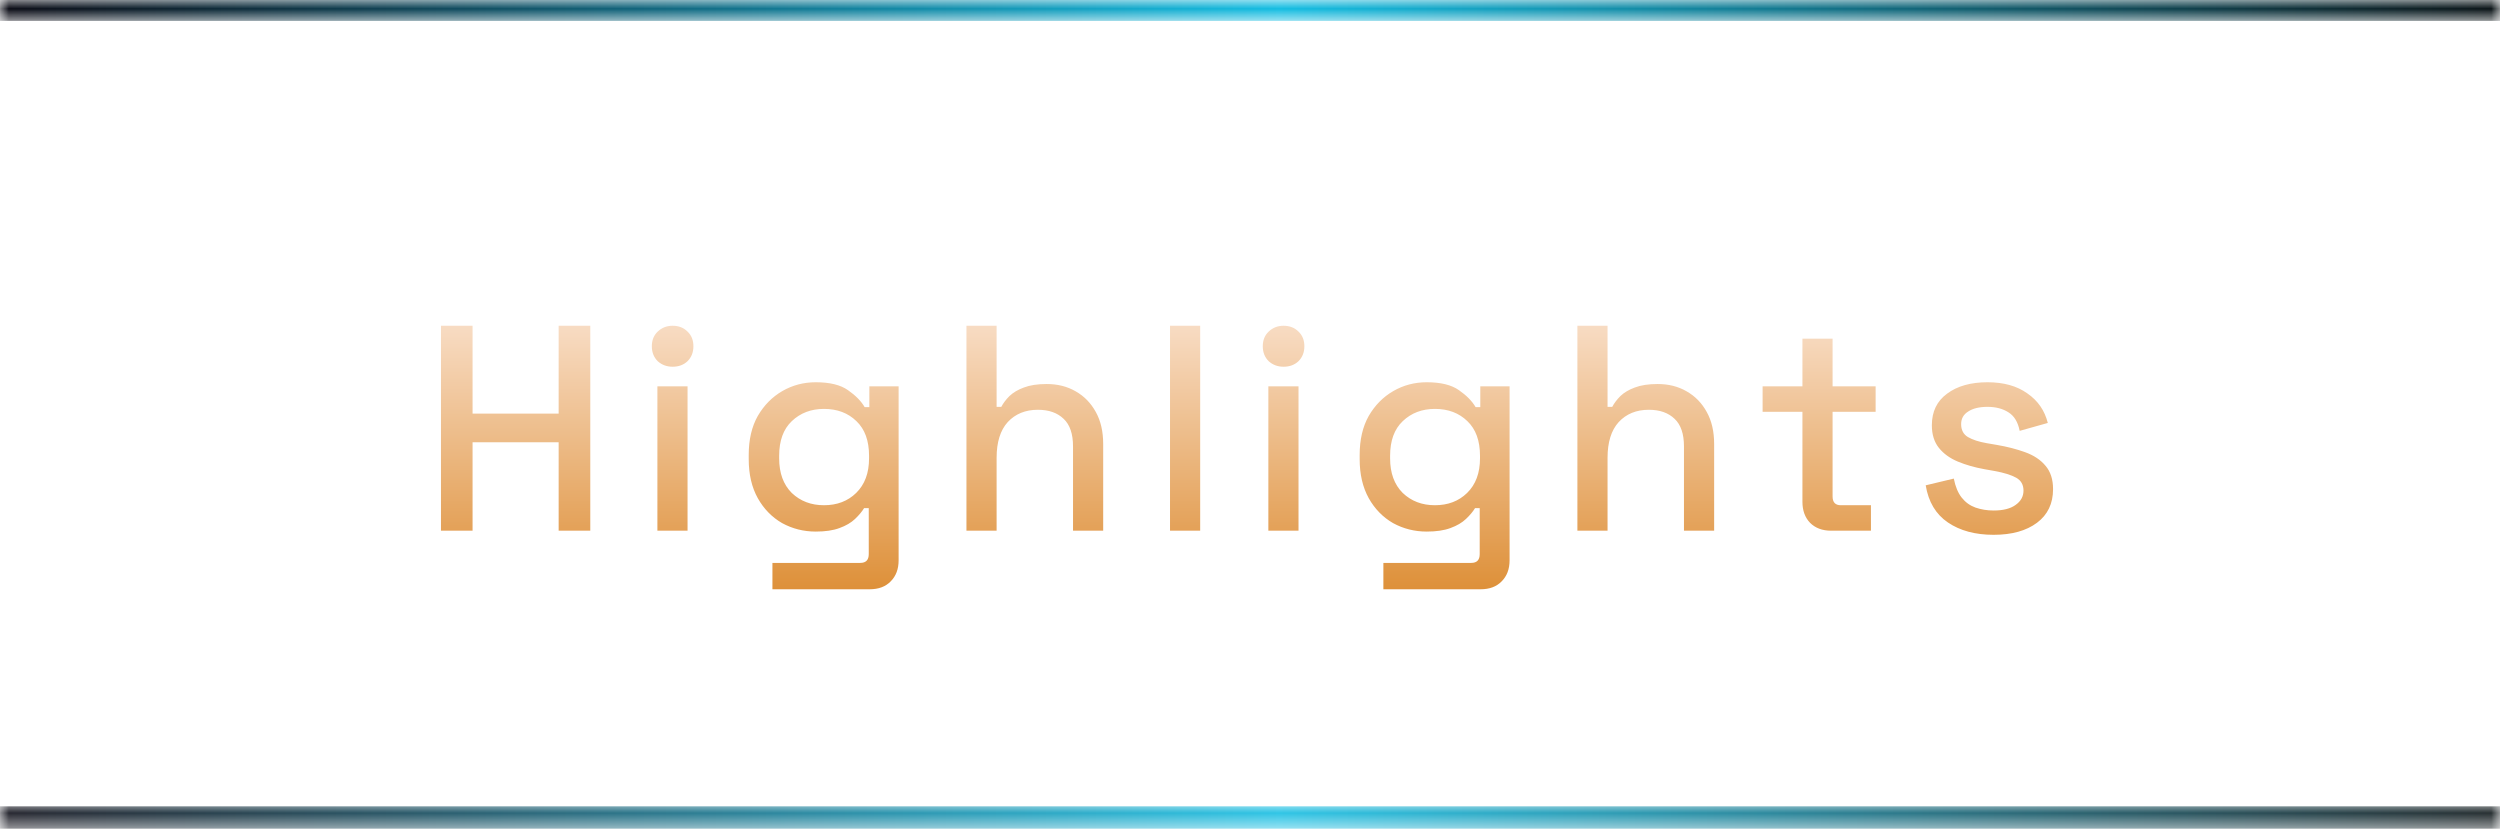 <svg width="143" height="48" viewBox="0 0 143 48" fill="none"
    xmlns="http://www.w3.org/2000/svg">
    <mask id="mask0_1722_582" style="mask-type:luminance" maskUnits="userSpaceOnUse" x="0" y="0" width="143" height="2">
        <path d="M143 0H0V1.196H143V0Z" fill="white"/>
    </mask>
    <g mask="url(#mask0_1722_582)">
        <path d="M143 0H0V1.196H143V0Z" fill="url(#paint0_linear_1722_582)"/>
    </g>
    <g filter="url(#filter0_d_1722_582)">
        <path d="M25.223 29.16V17.437H27.031V22.461H31.955V17.437H33.764V29.16H31.955V24.102H27.031V29.16H25.223ZM37.603 29.16V20.903H39.328V29.16H37.603ZM38.474 19.781C38.139 19.781 37.855 19.675 37.62 19.463C37.397 19.24 37.285 18.955 37.285 18.609C37.285 18.263 37.397 17.984 37.62 17.772C37.855 17.548 38.139 17.437 38.474 17.437C38.821 17.437 39.105 17.548 39.328 17.772C39.552 17.984 39.663 18.263 39.663 18.609C39.663 18.955 39.552 19.24 39.328 19.463C39.105 19.675 38.821 19.781 38.474 19.781ZM42.827 25.074V24.822C42.827 23.952 42.999 23.209 43.346 22.595C43.703 21.981 44.172 21.506 44.752 21.171C45.333 20.836 45.969 20.669 46.662 20.669C47.466 20.669 48.08 20.82 48.504 21.121C48.94 21.423 49.258 21.746 49.459 22.093H49.727V20.903H51.401V30.852C51.401 31.354 51.251 31.756 50.949 32.057C50.659 32.359 50.257 32.51 49.743 32.51H44.183V31.002H49.207C49.531 31.002 49.693 30.835 49.693 30.5V27.871H49.425C49.302 28.072 49.129 28.278 48.906 28.49C48.683 28.702 48.387 28.875 48.018 29.009C47.661 29.143 47.209 29.21 46.662 29.21C45.969 29.21 45.328 29.049 44.736 28.725C44.155 28.39 43.692 27.915 43.346 27.301C42.999 26.676 42.827 25.933 42.827 25.074ZM47.131 27.703C47.879 27.703 48.493 27.469 48.973 27C49.464 26.52 49.71 25.861 49.71 25.023V24.873C49.71 24.013 49.47 23.354 48.99 22.896C48.51 22.427 47.89 22.193 47.131 22.193C46.394 22.193 45.78 22.427 45.288 22.896C44.808 23.354 44.568 24.013 44.568 24.873V25.023C44.568 25.861 44.808 26.52 45.288 27C45.78 27.469 46.394 27.703 47.131 27.703ZM55.281 29.16V17.437H57.006V22.076H57.274C57.386 21.864 57.542 21.657 57.743 21.456C57.955 21.255 58.229 21.093 58.564 20.97C58.91 20.836 59.345 20.77 59.87 20.77C60.495 20.77 61.048 20.909 61.528 21.188C62.019 21.467 62.404 21.864 62.684 22.377C62.963 22.88 63.102 23.488 63.102 24.203V29.16H61.377V24.337C61.377 23.622 61.199 23.097 60.841 22.762C60.484 22.416 59.993 22.243 59.367 22.243C58.653 22.243 58.078 22.478 57.642 22.947C57.218 23.416 57.006 24.097 57.006 24.99V29.16H55.281ZM66.925 29.16V17.437H68.65V29.16H66.925ZM72.55 29.16V20.903H74.275V29.16H72.55ZM73.421 19.781C73.086 19.781 72.801 19.675 72.567 19.463C72.343 19.24 72.231 18.955 72.231 18.609C72.231 18.263 72.343 17.984 72.567 17.772C72.801 17.548 73.086 17.437 73.421 17.437C73.767 17.437 74.051 17.548 74.275 17.772C74.498 17.984 74.61 18.263 74.61 18.609C74.61 18.955 74.498 19.24 74.275 19.463C74.051 19.675 73.767 19.781 73.421 19.781ZM77.773 25.074V24.822C77.773 23.952 77.946 23.209 78.292 22.595C78.649 21.981 79.118 21.506 79.699 21.171C80.279 20.836 80.916 20.669 81.608 20.669C82.412 20.669 83.026 20.82 83.45 21.121C83.886 21.423 84.204 21.746 84.405 22.093H84.673V20.903H86.348V30.852C86.348 31.354 86.197 31.756 85.895 32.057C85.605 32.359 85.203 32.51 84.69 32.51H79.129V31.002H84.154C84.477 31.002 84.639 30.835 84.639 30.5V27.871H84.371C84.249 28.072 84.076 28.278 83.852 28.49C83.629 28.702 83.333 28.875 82.965 29.009C82.607 29.143 82.155 29.21 81.608 29.21C80.916 29.21 80.274 29.049 79.682 28.725C79.101 28.39 78.638 27.915 78.292 27.301C77.946 26.676 77.773 25.933 77.773 25.074ZM82.077 27.703C82.825 27.703 83.439 27.469 83.919 27C84.41 26.52 84.656 25.861 84.656 25.023V24.873C84.656 24.013 84.416 23.354 83.936 22.896C83.456 22.427 82.836 22.193 82.077 22.193C81.34 22.193 80.726 22.427 80.235 22.896C79.754 23.354 79.514 24.013 79.514 24.873V25.023C79.514 25.861 79.754 26.52 80.235 27C80.726 27.469 81.34 27.703 82.077 27.703ZM90.227 29.16V17.437H91.952V22.076H92.22C92.332 21.864 92.488 21.657 92.689 21.456C92.901 21.255 93.175 21.093 93.51 20.97C93.856 20.836 94.291 20.77 94.816 20.77C95.441 20.77 95.994 20.909 96.474 21.188C96.966 21.467 97.351 21.864 97.63 22.377C97.909 22.88 98.049 23.488 98.049 24.203V29.16H96.323V24.337C96.323 23.622 96.145 23.097 95.788 22.762C95.43 22.416 94.939 22.243 94.314 22.243C93.599 22.243 93.024 22.478 92.589 22.947C92.164 23.416 91.952 24.097 91.952 24.99V29.16H90.227ZM104.74 29.16C104.238 29.16 103.836 29.009 103.535 28.708C103.244 28.407 103.099 28.005 103.099 27.502V22.36H100.821V20.903H103.099V18.174H104.824V20.903H107.286V22.36H104.824V27.201C104.824 27.536 104.98 27.703 105.293 27.703H107.018V29.16H104.74ZM114.036 29.395C112.986 29.395 112.115 29.16 111.423 28.691C110.731 28.222 110.306 27.513 110.15 26.564L111.758 26.179C111.847 26.637 111.998 27 112.21 27.268C112.422 27.536 112.685 27.725 112.997 27.837C113.321 27.949 113.667 28.005 114.036 28.005C114.583 28.005 115.001 27.898 115.292 27.686C115.593 27.474 115.744 27.201 115.744 26.866C115.744 26.531 115.604 26.285 115.325 26.129C115.046 25.973 114.633 25.844 114.086 25.744L113.516 25.643C112.958 25.543 112.45 25.398 111.992 25.208C111.535 25.018 111.172 24.756 110.904 24.421C110.636 24.085 110.502 23.656 110.502 23.131C110.502 22.349 110.792 21.746 111.373 21.322C111.953 20.887 112.724 20.669 113.684 20.669C114.611 20.669 115.37 20.881 115.962 21.305C116.565 21.718 116.955 22.282 117.134 22.997L115.526 23.449C115.426 22.947 115.214 22.595 114.89 22.394C114.566 22.182 114.164 22.076 113.684 22.076C113.215 22.076 112.846 22.165 112.579 22.344C112.311 22.511 112.177 22.751 112.177 23.064C112.177 23.399 112.305 23.645 112.562 23.801C112.83 23.957 113.187 24.074 113.634 24.152L114.22 24.253C114.812 24.354 115.353 24.493 115.844 24.672C116.336 24.85 116.721 25.107 117 25.442C117.29 25.777 117.435 26.224 117.435 26.782C117.435 27.608 117.128 28.25 116.514 28.708C115.9 29.166 115.074 29.395 114.036 29.395Z" fill="url(#paint1_linear_1722_582)"/>
    </g>
    <mask id="mask1_1722_582" style="mask-type:luminance" maskUnits="userSpaceOnUse" x="0" y="46" width="143" height="2">
        <path d="M143 46.121H0V47.4H143V46.121Z" fill="white"/>
    </mask>
    <g mask="url(#mask1_1722_582)">
        <path d="M143 46.121H0V47.4H143V46.121Z" fill="url(#paint2_linear_1722_582)"/>
    </g>
    <defs>
        <filter id="filter0_d_1722_582" x="22.232" y="15.643" width="98.194" height="21.052" filterUnits="userSpaceOnUse" color-interpolation-filters="sRGB">
            <feFlood flood-opacity="0" result="BackgroundImageFix"/>
            <feColorMatrix in="SourceAlpha" type="matrix" values="0 0 0 0 0 0 0 0 0 0 0 0 0 0 0 0 0 0 127 0" result="hardAlpha"/>
            <feOffset dy="1.196"/>
            <feGaussianBlur stdDeviation="1.495"/>
            <feComposite in2="hardAlpha" operator="out"/>
            <feColorMatrix type="matrix" values="0 0 0 0 0.267 0 0 0 0 0.267 0 0 0 0 0.267 0 0 0 0.48 0"/>
            <feBlend mode="normal" in2="BackgroundImageFix" result="effect1_dropShadow_1722_582"/>
            <feBlend mode="normal" in="SourceGraphic" in2="effect1_dropShadow_1722_582" result="shape"/>
        </filter>
        <linearGradient id="paint0_linear_1722_582" x1="0.509" y1="0.598" x2="143" y2="0.598" gradientUnits="userSpaceOnUse">
            <stop stop-color="#0B0C16"/>
            <stop offset="0.51" stop-color="#14BDE2"/>
            <stop offset="1" stop-color="#0B1316"/>
        </linearGradient>
        <linearGradient id="paint1_linear_1722_582" x1="71.5" y1="13.16" x2="71.5" y2="34.16" gradientUnits="userSpaceOnUse">
            <stop stop-color="#FFF1EA"/>
            <stop offset="1" stop-color="#DB882A"/>
            <stop offset="1" stop-color="#DB4A2A"/>
        </linearGradient>
        <linearGradient id="paint2_linear_1722_582" x1="0.509" y1="46.76" x2="143" y2="46.76" gradientUnits="userSpaceOnUse">
            <stop stop-color="#0B0C16"/>
            <stop offset="0.51" stop-color="#14BDE2"/>
            <stop offset="1" stop-color="#0B1316"/>
        </linearGradient>
    </defs>
</svg>
    
